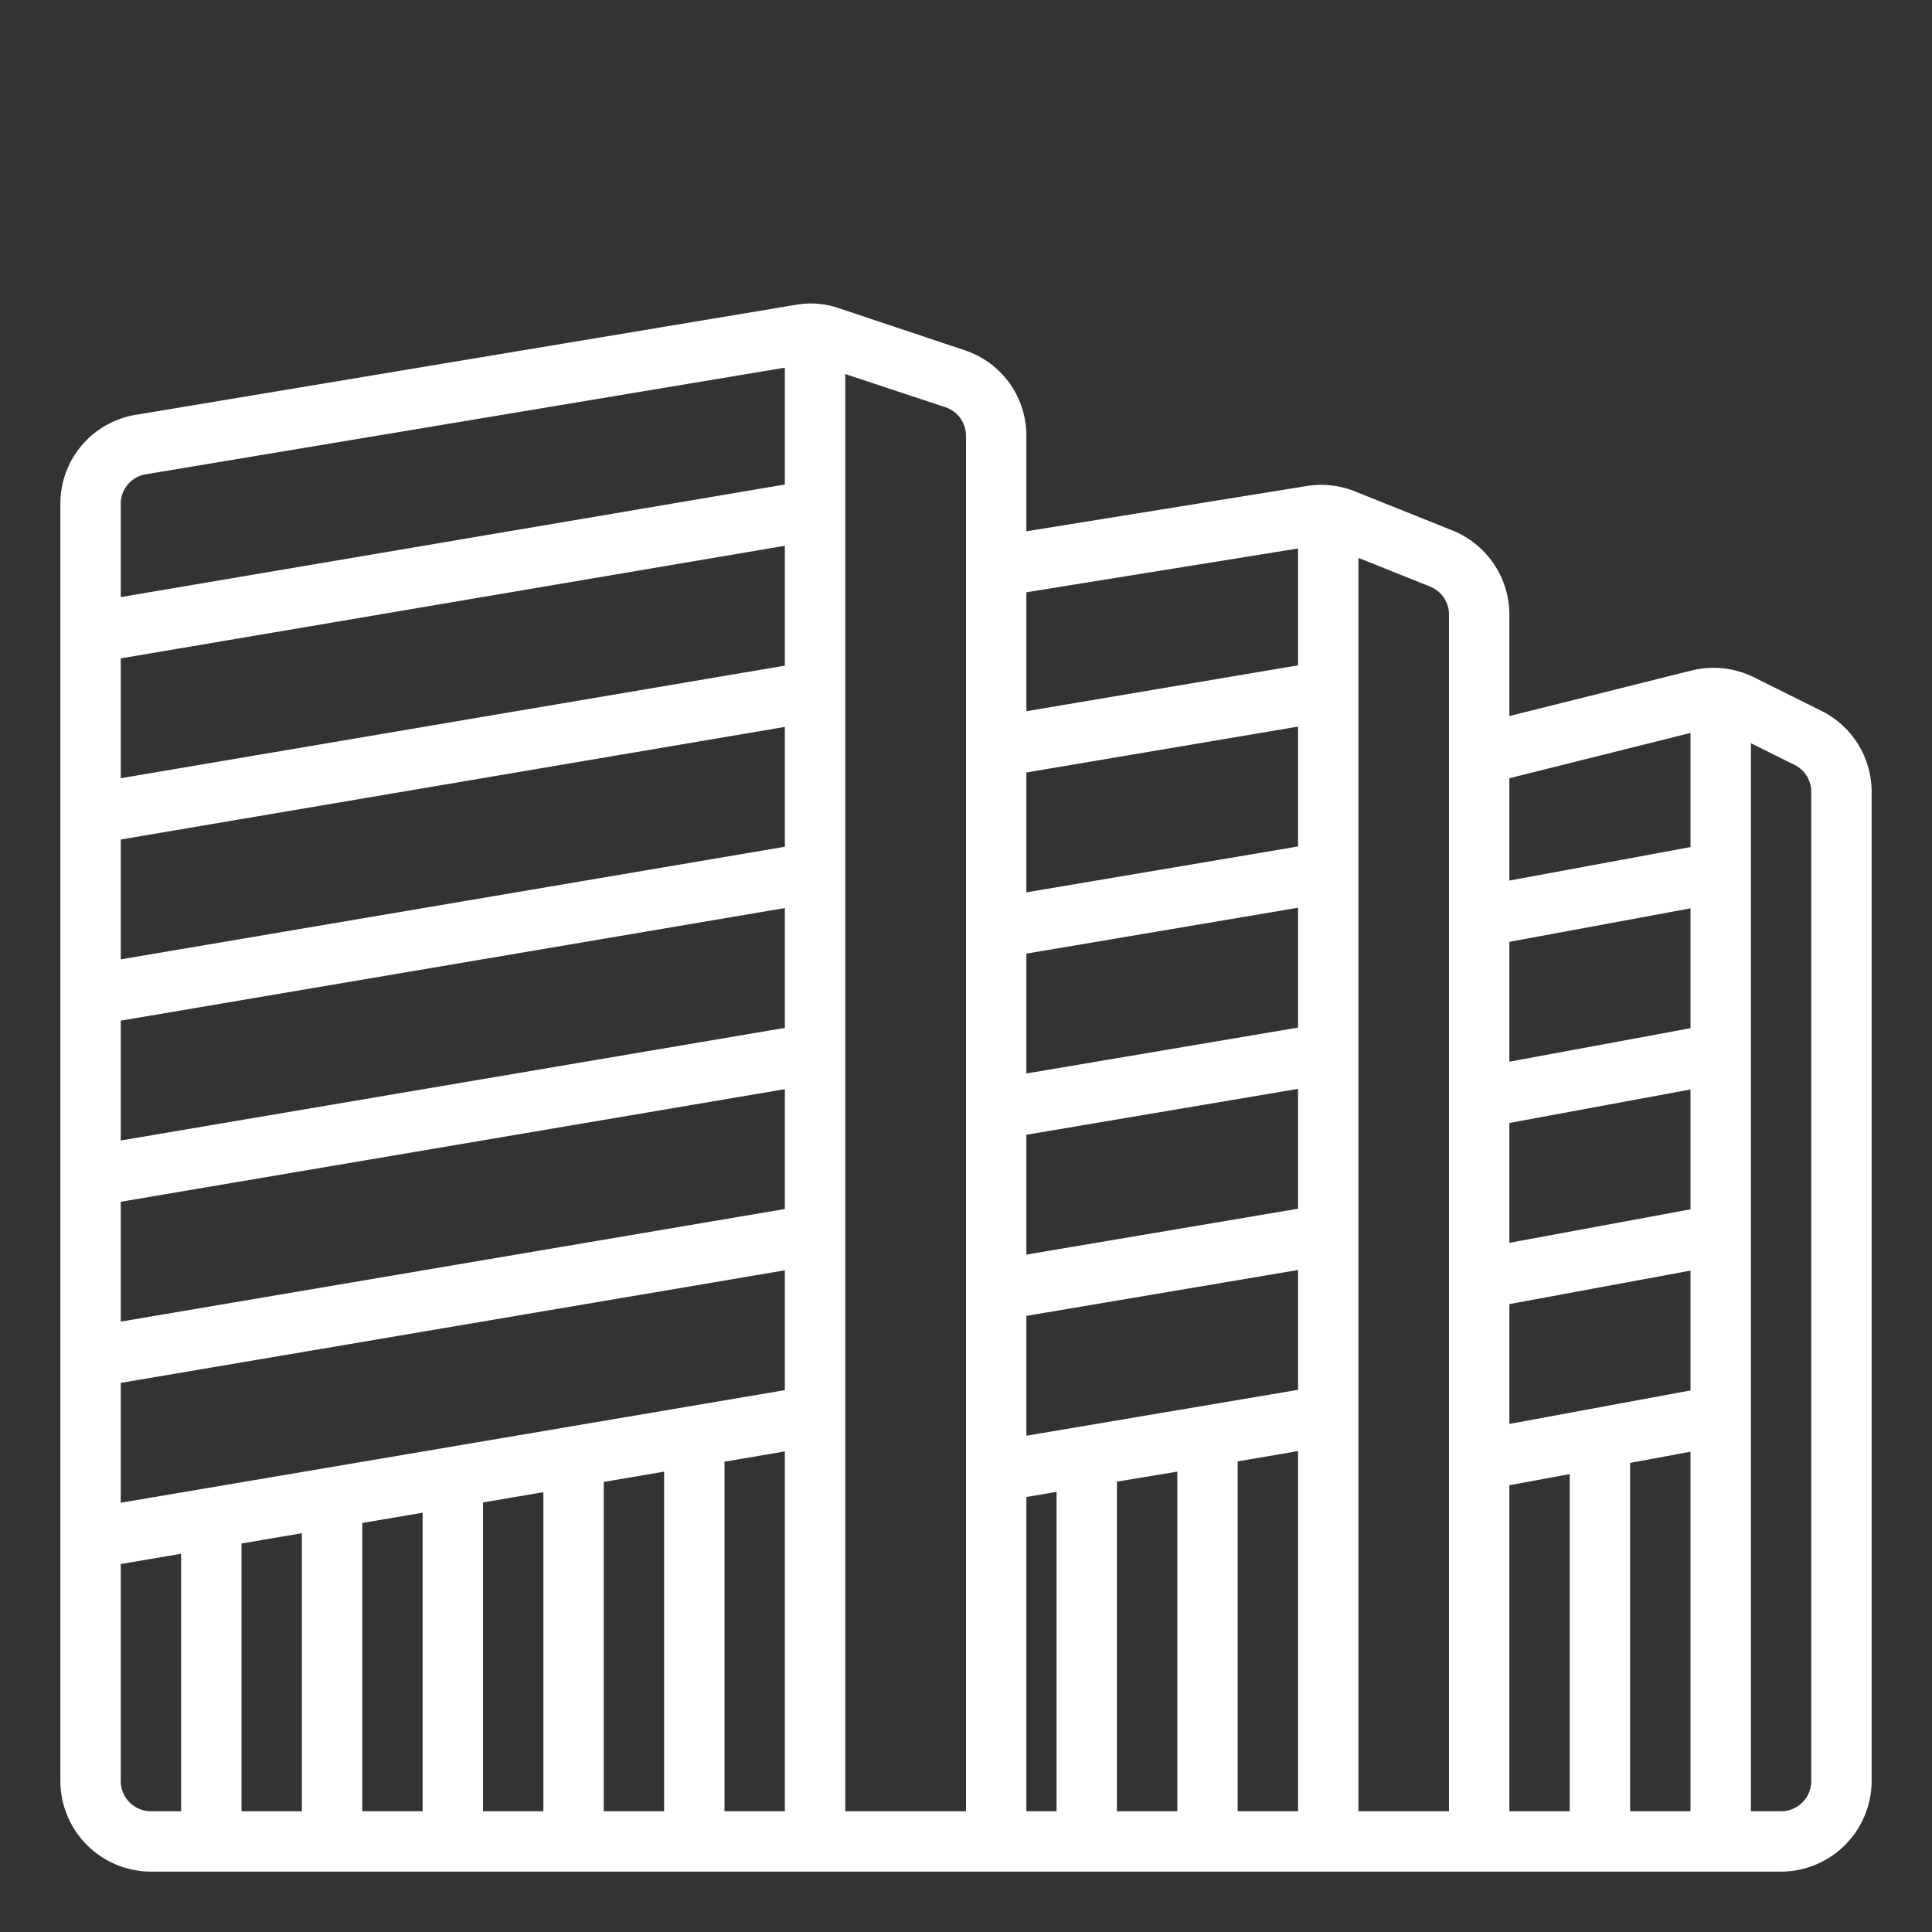 <svg xmlns="http://www.w3.org/2000/svg" xmlns:xlink="http://www.w3.org/1999/xlink" width="512" height="512" x="0" y="0" viewBox="0 0 64 64" style="enable-background:new 0 0 512 512" xml:space="preserve"><rect x="0" y="0" width="64" height="64" fill="#333333" stroke="none"/><g><path d="m60.34 23.55-2.23-1.11a3.022 3.022 0 0 0-2.07-.23L50 23.72v-3.37a3.011 3.011 0 0 0-1.89-2.78l-3.22-1.29a3.019 3.019 0 0 0-1.6-.18L34 17.6v-3.16a2.978 2.978 0 0 0-2.05-2.84l-4.16-1.39a2.819 2.819 0 0 0-1.44-.11L4.51 13.74A2.978 2.978 0 0 0 2 16.69V59a3.009 3.009 0 0 0 3 3h54a3.009 3.009 0 0 0 3-3V26.24a2.992 2.992 0 0 0-1.66-2.69ZM6 60H5a1 1 0 0 1-1-1v-7.19l2-.34Zm4 0H8v-8.87l2-.34Zm4 0h-2v-9.55l2-.34Zm4 0h-2V49.77l2-.34Zm4 0h-2V49.09l2-.34Zm4 0h-2V48.42l2-.34Zm0-13.95L4 49.78v-3.97l22-3.73Zm0-6L4 43.78v-3.97l22-3.73Zm0-6L4 37.78v-3.97l22-3.73Zm0-6L4 31.78v-3.97l22-3.73Zm0-6L4 25.78v-3.97l22-3.73Zm0-6L4 19.78v-3.09a.989.989 0 0 1 .84-.98L26 12.18ZM32 60h-4V12.39l3.32 1.1a1 1 0 0 1 .68.95Zm3 0h-1V49.59l1-.17Zm4 0h-2V49.08l2-.33Zm4 0h-2V48.41l2-.34Zm0-13.96-9 1.52v-3.97l9-1.52Zm0-6-9 1.52v-3.97l9-1.52Zm0-6-9 1.52v-3.97l9-1.52Zm0-6-9 1.52v-3.97l9-1.52Zm0-6-9 1.52v-3.94l9-1.45ZM48 60h-3V18.48l2.37.95a1 1 0 0 1 .63.92Zm4 0h-2V49.2l2-.37Zm4 0h-2V48.46l2-.37Zm0-13.94-6 1.11V43.2l6-1.11Zm0-6-6 1.11V37.2l6-1.11Zm0-6-6 1.11V31.2l6-1.11Zm0-6-6 1.11v-3.39l6-1.5ZM60 59a1 1 0 0 1-1 1h-1V24.62l1.45.72a.992.992 0 0 1 .55.9Z" data-name="Apartment-Real Estate-Residental-Property-Building" fill="#ffffff" opacity="1" data-original="#000000"></path></g></svg>